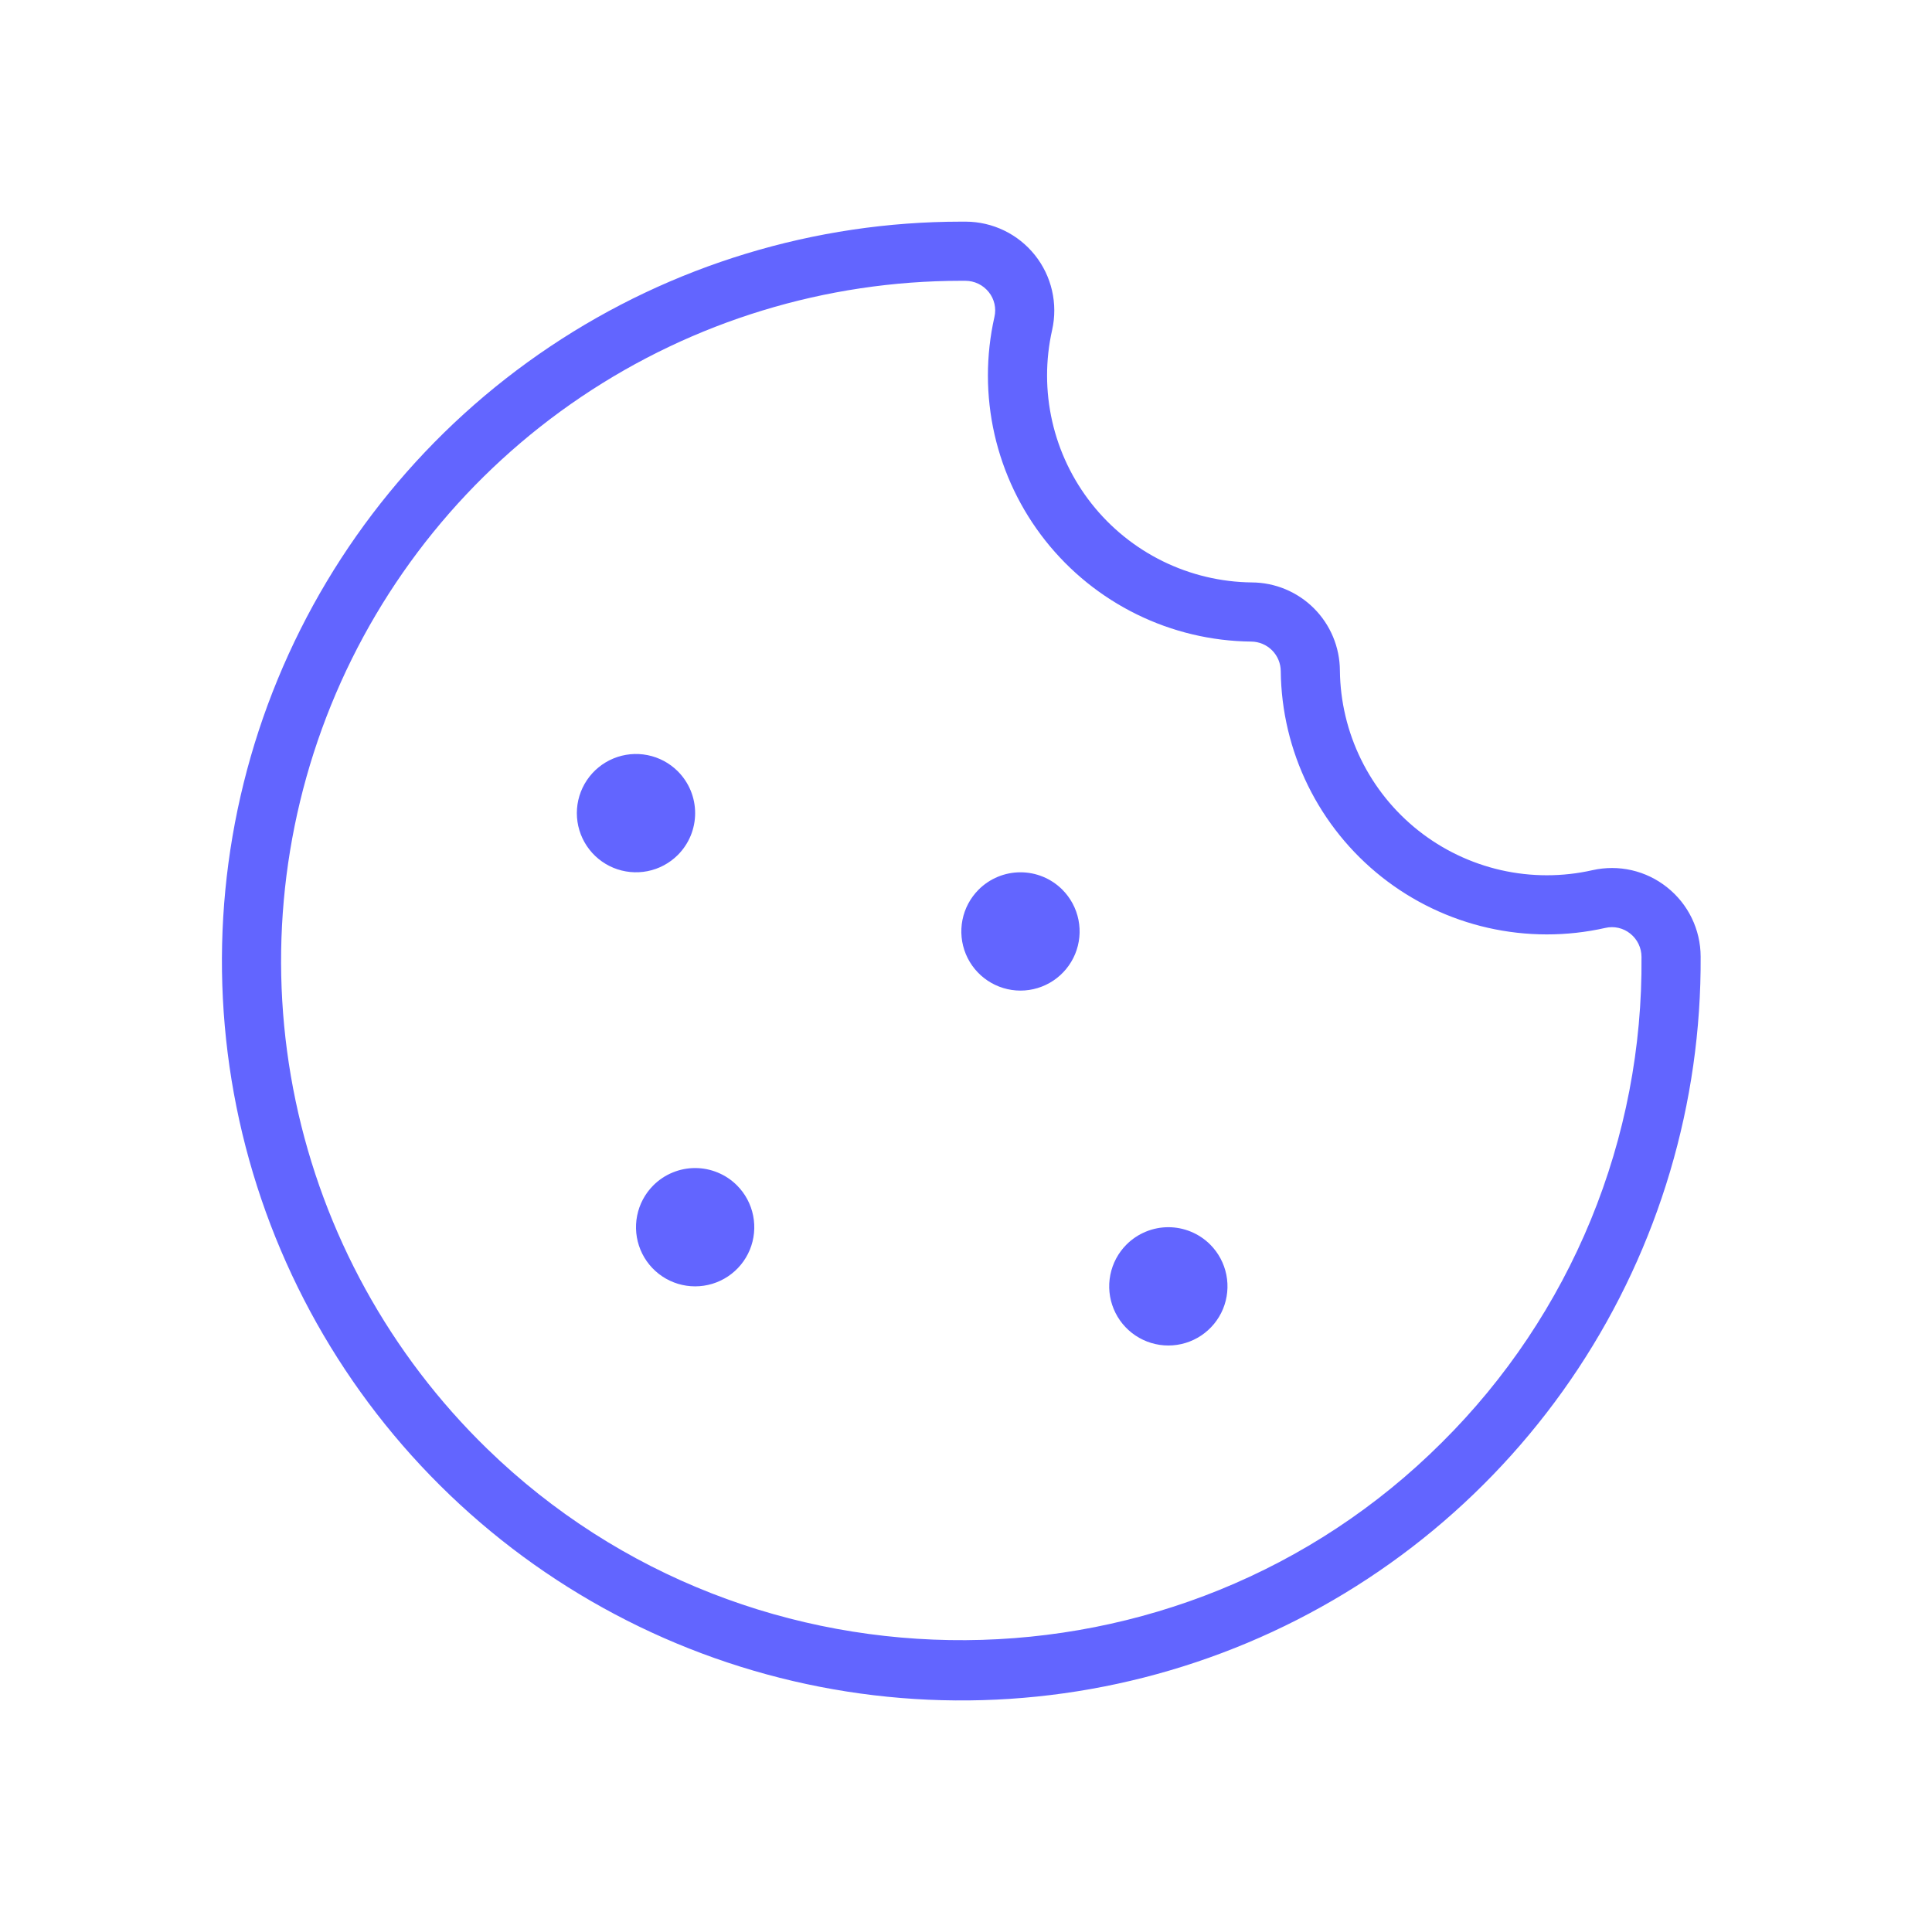 <svg width="96" height="95" viewBox="0 0 96 95" fill="none" xmlns="http://www.w3.org/2000/svg">
<path d="M82.835 44.087C82.32 43.676 81.72 43.386 81.078 43.239C80.436 43.092 79.769 43.092 79.126 43.237C77.631 43.575 76.078 43.573 74.583 43.234C73.088 42.894 71.687 42.224 70.484 41.273C69.281 40.322 68.306 39.114 67.631 37.737C66.955 36.361 66.595 34.851 66.579 33.318C66.573 32.158 66.11 31.047 65.29 30.227C64.47 29.407 63.36 28.944 62.2 28.939C60.667 28.922 59.157 28.563 57.78 27.887C56.404 27.211 55.196 26.236 54.245 25.033C53.294 23.83 52.624 22.43 52.284 20.934C51.944 19.439 51.943 17.887 52.281 16.391C52.425 15.747 52.423 15.078 52.274 14.435C52.126 13.791 51.835 13.19 51.423 12.674C51.011 12.158 50.489 11.74 49.894 11.453C49.3 11.166 48.648 11.015 47.988 11.013C47.911 11.013 47.836 11.013 47.76 11.013C40.484 11.014 33.373 13.175 27.327 17.223C21.281 21.271 16.573 27.023 13.8 33.749C11.027 40.476 10.314 47.874 11.751 55.006C13.188 62.139 16.71 68.684 21.871 73.812C27.032 78.941 33.599 82.421 40.74 83.812C47.882 85.204 55.275 84.443 61.984 81.628C68.693 78.812 74.415 74.068 78.424 67.997C82.433 61.925 84.549 54.8 84.504 47.525C84.502 46.863 84.351 46.211 84.062 45.615C83.773 45.02 83.354 44.498 82.835 44.087ZM71.646 71.672C58.65 84.645 37.37 84.787 24.21 71.989C19.387 67.302 16.072 61.282 14.689 54.701C13.306 48.119 13.918 41.274 16.447 35.042C18.976 28.81 23.306 23.474 28.884 19.717C34.463 15.96 41.035 13.953 47.76 13.952C47.83 13.952 47.901 13.952 47.971 13.952C48.194 13.953 48.414 14.003 48.615 14.1C48.816 14.197 48.992 14.339 49.131 14.513C49.269 14.684 49.365 14.884 49.414 15.097C49.463 15.311 49.463 15.533 49.413 15.747C48.979 17.67 48.981 19.666 49.418 21.588C49.856 23.51 50.717 25.311 51.94 26.857C53.163 28.404 54.716 29.657 56.486 30.526C58.255 31.395 60.197 31.857 62.168 31.878C62.558 31.88 62.931 32.035 63.207 32.311C63.482 32.586 63.638 32.959 63.64 33.349C63.661 35.32 64.123 37.262 64.992 39.032C65.861 40.801 67.114 42.354 68.66 43.577C70.207 44.8 72.007 45.662 73.929 46.099C75.852 46.536 77.847 46.538 79.77 46.105C79.984 46.055 80.207 46.055 80.421 46.104C80.635 46.153 80.835 46.25 81.006 46.388C81.18 46.526 81.32 46.701 81.417 46.901C81.514 47.101 81.565 47.321 81.565 47.543C81.607 52.023 80.75 56.467 79.047 60.611C77.343 64.755 74.827 68.516 71.646 71.672ZM60.133 61.837C60.544 62.248 60.824 62.772 60.937 63.342C61.05 63.912 60.992 64.503 60.77 65.04C60.547 65.577 60.17 66.036 59.687 66.359C59.204 66.682 58.636 66.854 58.054 66.854C57.473 66.854 56.905 66.682 56.422 66.359C55.938 66.036 55.562 65.577 55.339 65.04C55.117 64.503 55.058 63.912 55.172 63.342C55.285 62.772 55.565 62.248 55.976 61.837C56.249 61.564 56.573 61.348 56.93 61.2C57.286 61.052 57.668 60.976 58.054 60.976C58.44 60.976 58.822 61.052 59.179 61.2C59.536 61.348 59.86 61.564 60.133 61.837ZM36.62 58.898C37.031 59.309 37.311 59.833 37.424 60.403C37.537 60.973 37.479 61.564 37.257 62.101C37.034 62.638 36.658 63.097 36.174 63.42C35.691 63.743 35.123 63.915 34.541 63.915C33.96 63.915 33.392 63.743 32.908 63.42C32.425 63.097 32.048 62.638 31.826 62.101C31.604 61.564 31.545 60.973 31.659 60.403C31.772 59.833 32.052 59.309 32.463 58.898C32.736 58.625 33.06 58.408 33.417 58.261C33.773 58.113 34.155 58.037 34.541 58.037C34.927 58.037 35.309 58.113 35.666 58.261C36.023 58.408 36.347 58.625 36.62 58.898ZM33.681 42.481C33.27 42.892 32.746 43.172 32.176 43.285C31.605 43.398 31.015 43.34 30.478 43.118C29.941 42.895 29.482 42.519 29.159 42.035C28.836 41.552 28.663 40.984 28.663 40.402C28.663 39.821 28.836 39.253 29.159 38.77C29.482 38.286 29.941 37.91 30.478 37.687C31.015 37.465 31.605 37.406 32.176 37.52C32.746 37.633 33.27 37.913 33.681 38.324C33.953 38.597 34.17 38.921 34.318 39.278C34.465 39.634 34.541 40.016 34.541 40.402C34.541 40.788 34.465 41.17 34.318 41.527C34.17 41.884 33.953 42.208 33.681 42.481ZM52.785 44.202C53.196 44.613 53.476 45.137 53.589 45.707C53.703 46.277 53.644 46.868 53.422 47.405C53.199 47.942 52.823 48.401 52.339 48.724C51.856 49.047 51.288 49.22 50.707 49.22C50.125 49.22 49.557 49.047 49.074 48.724C48.59 48.401 48.214 47.942 47.991 47.405C47.769 46.868 47.711 46.277 47.824 45.707C47.937 45.137 48.217 44.613 48.628 44.202C48.901 43.929 49.225 43.713 49.582 43.565C49.938 43.417 50.321 43.342 50.707 43.342C51.093 43.342 51.475 43.417 51.831 43.565C52.188 43.713 52.512 43.929 52.785 44.202Z" fill="#6265FF"/>
</svg>

